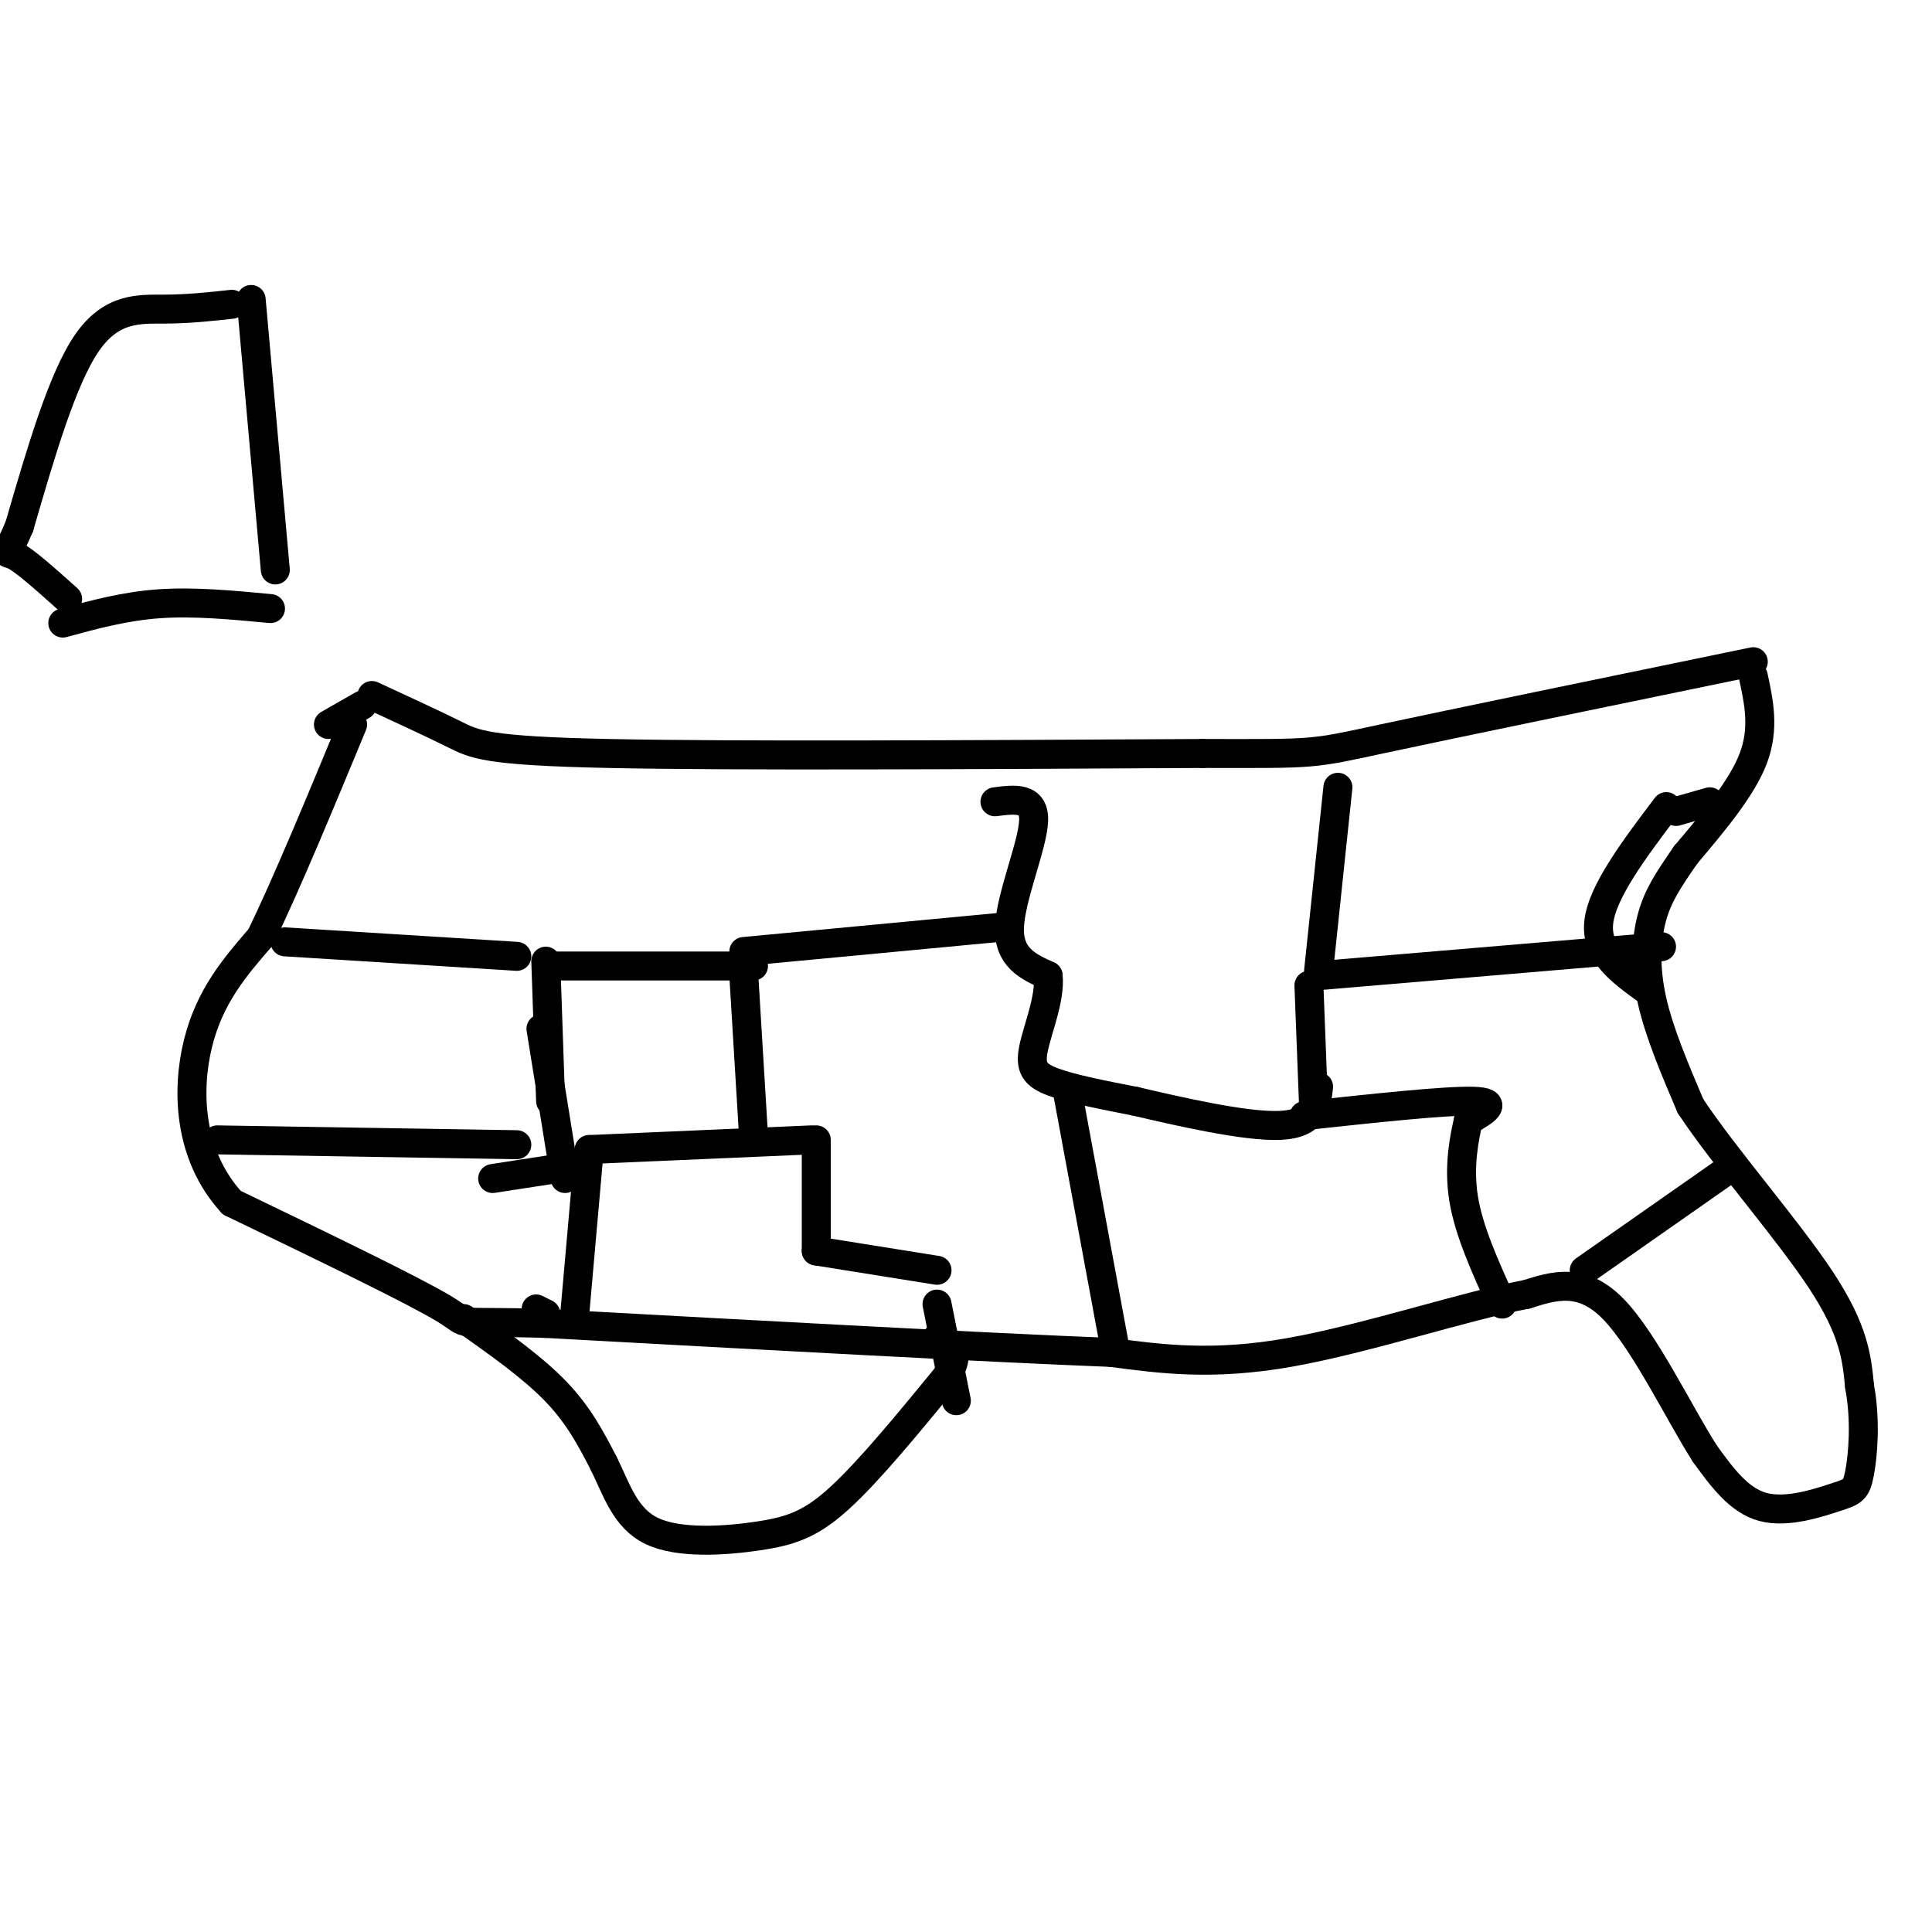 <svg viewBox='0 0 400 400' version='1.1' xmlns='http://www.w3.org/2000/svg' xmlns:xlink='http://www.w3.org/1999/xlink'><g fill='none' stroke='rgb(0,0,0)' stroke-width='6' stroke-linecap='round' stroke-linejoin='round'><path d='M77,144c6.356,2.933 12.711,5.867 17,8c4.289,2.133 6.511,3.467 32,4c25.489,0.533 74.244,0.267 123,0'/><path d='M249,156c23.933,0.044 22.267,0.156 37,-3c14.733,-3.156 45.867,-9.578 77,-16'/><path d='M363,140c1.167,5.417 2.333,10.833 0,17c-2.333,6.167 -8.167,13.083 -14,20'/><path d='M349,177c-3.655,5.286 -5.792,8.500 -7,13c-1.208,4.500 -1.488,10.286 0,17c1.488,6.714 4.744,14.357 8,22'/><path d='M350,229c6.889,10.444 20.111,25.556 27,36c6.889,10.444 7.444,16.222 8,22'/><path d='M385,287c1.340,7.244 0.689,14.354 0,18c-0.689,3.646 -1.416,3.828 -5,5c-3.584,1.172 -10.024,3.335 -15,2c-4.976,-1.335 -8.488,-6.167 -12,-11'/><path d='M353,301c-5.289,-8.244 -12.511,-23.356 -19,-30c-6.489,-6.644 -12.244,-4.822 -18,-3'/><path d='M316,268c-12.044,2.200 -33.156,9.200 -49,12c-15.844,2.800 -26.422,1.400 -37,0'/><path d='M230,280c-25.667,-1.000 -71.333,-3.500 -117,-6'/><path d='M113,274c-20.911,-0.622 -14.689,0.822 -21,-3c-6.311,-3.822 -25.156,-12.911 -44,-22'/><path d='M48,249c-8.978,-9.778 -9.422,-23.222 -7,-33c2.422,-9.778 7.711,-15.889 13,-22'/><path d='M54,194c5.333,-11.000 12.167,-27.500 19,-44'/><path d='M52,62c0.000,0.000 5.000,56.000 5,56'/><path d='M56,126c-7.917,-0.750 -15.833,-1.500 -23,-1c-7.167,0.500 -13.583,2.250 -20,4'/><path d='M48,63c-4.444,0.489 -8.889,0.978 -14,1c-5.111,0.022 -10.889,-0.422 -16,7c-5.111,7.422 -9.556,22.711 -14,38'/><path d='M4,109c-2.889,6.844 -3.111,4.956 -1,6c2.111,1.044 6.556,5.022 11,9'/><path d='M75,146c0.000,0.000 -7.000,4.000 -7,4'/><path d='M328,263c0.000,0.000 30.000,-21.000 30,-21'/><path d='M345,167c-6.667,8.833 -13.333,17.667 -14,24c-0.667,6.333 4.667,10.167 10,14'/><path d='M347,168c0.000,0.000 7.000,-2.000 7,-2'/><path d='M277,163c0.000,0.000 -4.000,38.000 -4,38'/><path d='M273,202c0.000,0.000 71.000,-6.000 71,-6'/><path d='M271,204c0.000,0.000 1.000,26.000 1,26'/><path d='M96,273c7.083,5.000 14.167,10.000 19,15c4.833,5.000 7.417,10.000 10,15'/><path d='M125,303c2.679,5.383 4.378,11.340 10,14c5.622,2.660 15.167,2.024 22,1c6.833,-1.024 10.952,-2.435 17,-8c6.048,-5.565 14.024,-15.282 22,-25'/><path d='M196,285c3.333,-5.500 0.667,-6.750 -2,-8'/><path d='M113,272c0.000,0.000 -2.000,-1.000 -2,-1'/><path d='M119,272c0.000,0.000 3.000,-34.000 3,-34'/><path d='M122,238c0.000,0.000 46.000,-2.000 46,-2'/><path d='M169,236c0.000,0.000 0.000,23.000 0,23'/><path d='M169,259c0.000,0.000 25.000,4.000 25,4'/><path d='M194,270c0.000,0.000 4.000,20.000 4,20'/><path d='M45,236c0.000,0.000 62.000,1.000 62,1'/><path d='M112,213c0.000,0.000 5.000,31.000 5,31'/><path d='M59,195c0.000,0.000 48.000,3.000 48,3'/><path d='M113,199c0.000,0.000 1.000,29.000 1,29'/><path d='M102,244c0.000,0.000 13.000,-2.000 13,-2'/><path d='M115,200c0.000,0.000 41.000,0.000 41,0'/><path d='M154,202c0.000,0.000 2.000,33.000 2,33'/><path d='M154,197c0.000,0.000 53.000,-5.000 53,-5'/><path d='M206,166c4.111,-0.533 8.222,-1.067 8,4c-0.222,5.067 -4.778,15.733 -5,22c-0.222,6.267 3.889,8.133 8,10'/><path d='M217,202c0.524,4.571 -2.167,11.000 -3,15c-0.833,4.000 0.190,5.571 4,7c3.810,1.429 10.405,2.714 17,4'/><path d='M235,228c8.956,2.089 22.844,5.311 30,5c7.156,-0.311 7.578,-4.156 8,-8'/><path d='M221,226c0.000,0.000 10.000,54.000 10,54'/><path d='M270,231c14.667,-1.583 29.333,-3.167 35,-3c5.667,0.167 2.333,2.083 -1,4'/><path d='M304,232c-0.733,3.200 -2.067,9.200 -1,16c1.067,6.800 4.533,14.400 8,22'/></g>
</svg>